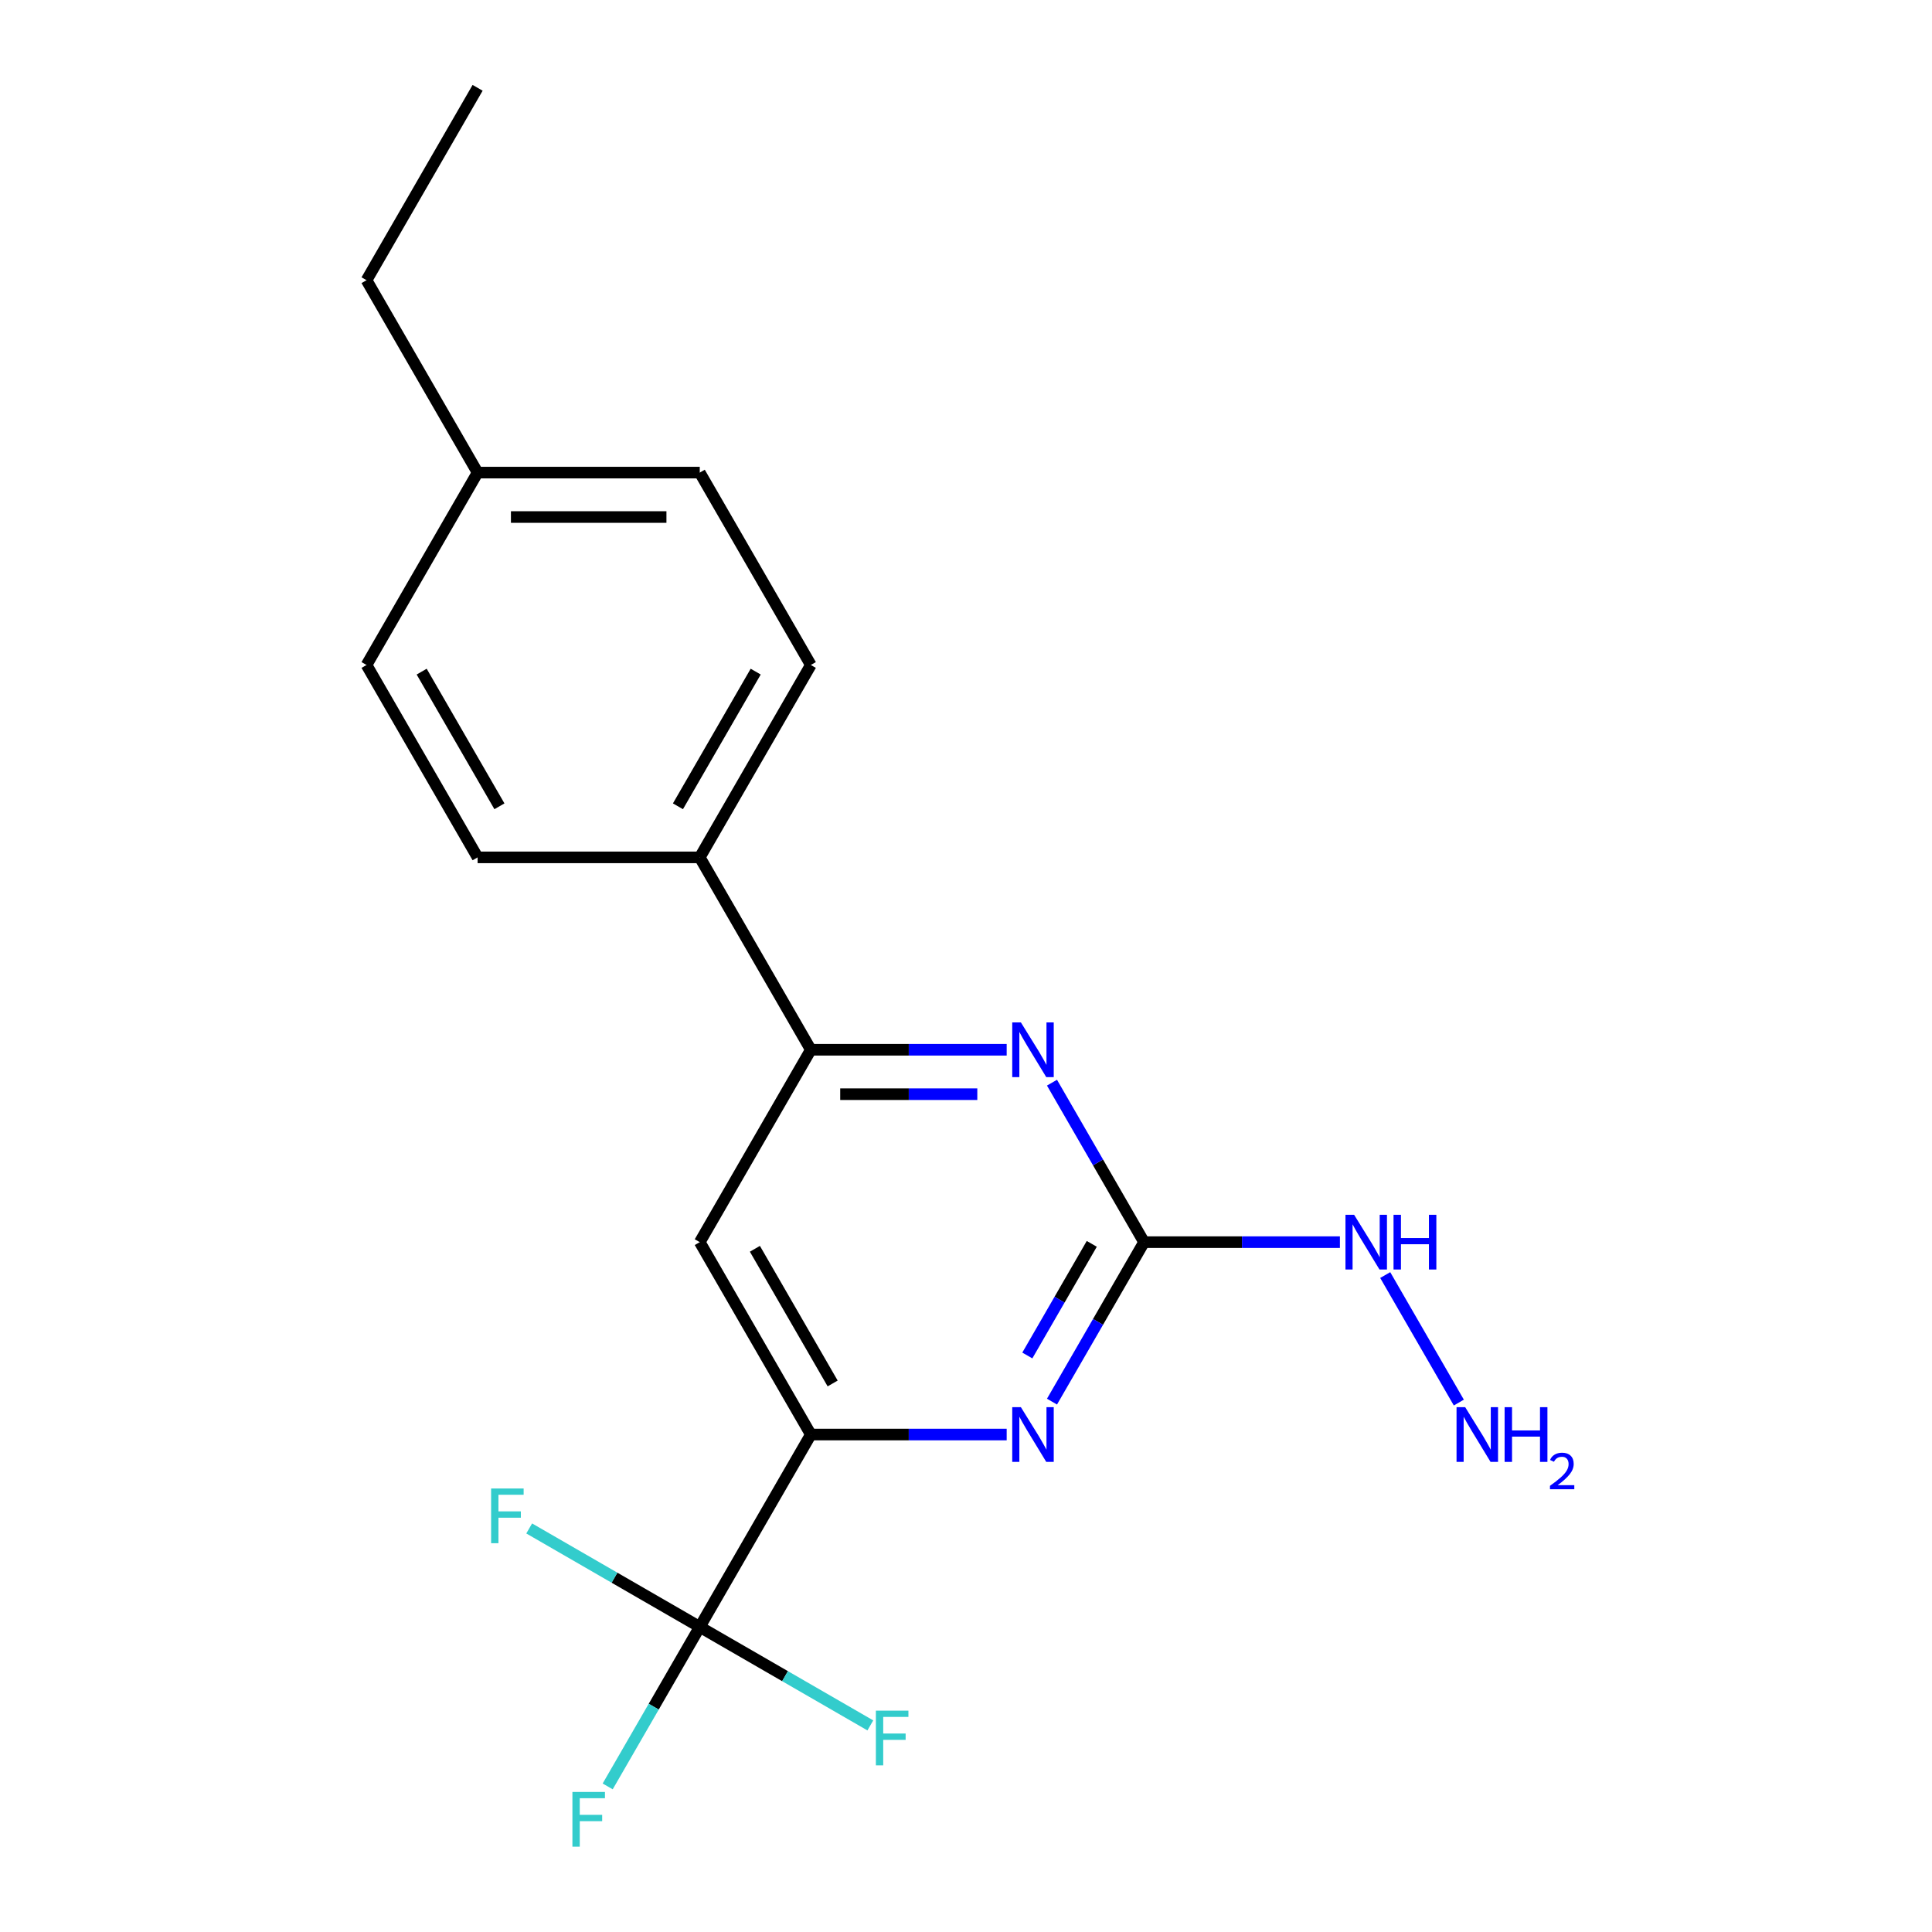 <?xml version='1.0' encoding='iso-8859-1'?>
<svg version='1.1' baseProfile='full'
              xmlns='http://www.w3.org/2000/svg'
                      xmlns:rdkit='http://www.rdkit.org/xml'
                      xmlns:xlink='http://www.w3.org/1999/xlink'
                  xml:space='preserve'
width='1000px' height='1000px' viewBox='0 0 1000 1000'>
<!-- END OF HEADER -->
<rect style='opacity:1.0;fill:#FFFFFF;stroke:none' width='1000' height='1000' x='0' y='0'> </rect>
<path class='bond-1' d='M 362.195,842.095 L 419.688,742.515' style='fill:none;fill-rule:evenodd;stroke:#000000;stroke-width:6px;stroke-linecap:butt;stroke-linejoin:miter;stroke-opacity:1' />
<path class='bond-8' d='M 362.195,842.095 L 338.367,883.368' style='fill:none;fill-rule:evenodd;stroke:#000000;stroke-width:6px;stroke-linecap:butt;stroke-linejoin:miter;stroke-opacity:1' />
<path class='bond-8' d='M 338.367,883.368 L 314.538,924.641' style='fill:none;fill-rule:evenodd;stroke:#33CCCC;stroke-width:6px;stroke-linecap:butt;stroke-linejoin:miter;stroke-opacity:1' />
<path class='bond-9' d='M 362.195,842.095 L 318.053,816.609' style='fill:none;fill-rule:evenodd;stroke:#000000;stroke-width:6px;stroke-linecap:butt;stroke-linejoin:miter;stroke-opacity:1' />
<path class='bond-9' d='M 318.053,816.609 L 273.91,791.124' style='fill:none;fill-rule:evenodd;stroke:#33CCCC;stroke-width:6px;stroke-linecap:butt;stroke-linejoin:miter;stroke-opacity:1' />
<path class='bond-10' d='M 362.195,842.095 L 406.338,867.581' style='fill:none;fill-rule:evenodd;stroke:#000000;stroke-width:6px;stroke-linecap:butt;stroke-linejoin:miter;stroke-opacity:1' />
<path class='bond-10' d='M 406.338,867.581 L 450.481,893.067' style='fill:none;fill-rule:evenodd;stroke:#33CCCC;stroke-width:6px;stroke-linecap:butt;stroke-linejoin:miter;stroke-opacity:1' />
<path class='bond-0' d='M 592.166,642.935 L 568.337,684.208' style='fill:none;fill-rule:evenodd;stroke:#000000;stroke-width:6px;stroke-linecap:butt;stroke-linejoin:miter;stroke-opacity:1' />
<path class='bond-0' d='M 568.337,684.208 L 544.508,725.48' style='fill:none;fill-rule:evenodd;stroke:#0000FF;stroke-width:6px;stroke-linecap:butt;stroke-linejoin:miter;stroke-opacity:1' />
<path class='bond-0' d='M 565.101,643.818 L 548.421,672.709' style='fill:none;fill-rule:evenodd;stroke:#000000;stroke-width:6px;stroke-linecap:butt;stroke-linejoin:miter;stroke-opacity:1' />
<path class='bond-0' d='M 548.421,672.709 L 531.741,701.6' style='fill:none;fill-rule:evenodd;stroke:#0000FF;stroke-width:6px;stroke-linecap:butt;stroke-linejoin:miter;stroke-opacity:1' />
<path class='bond-7' d='M 592.166,642.935 L 642.851,642.935' style='fill:none;fill-rule:evenodd;stroke:#000000;stroke-width:6px;stroke-linecap:butt;stroke-linejoin:miter;stroke-opacity:1' />
<path class='bond-7' d='M 642.851,642.935 L 693.536,642.935' style='fill:none;fill-rule:evenodd;stroke:#0000FF;stroke-width:6px;stroke-linecap:butt;stroke-linejoin:miter;stroke-opacity:1' />
<path class='bond-19' d='M 592.166,642.935 L 568.337,601.662' style='fill:none;fill-rule:evenodd;stroke:#000000;stroke-width:6px;stroke-linecap:butt;stroke-linejoin:miter;stroke-opacity:1' />
<path class='bond-19' d='M 568.337,601.662 L 544.508,560.39' style='fill:none;fill-rule:evenodd;stroke:#0000FF;stroke-width:6px;stroke-linecap:butt;stroke-linejoin:miter;stroke-opacity:1' />
<path class='bond-2' d='M 419.688,742.515 L 470.373,742.515' style='fill:none;fill-rule:evenodd;stroke:#000000;stroke-width:6px;stroke-linecap:butt;stroke-linejoin:miter;stroke-opacity:1' />
<path class='bond-2' d='M 470.373,742.515 L 521.058,742.515' style='fill:none;fill-rule:evenodd;stroke:#0000FF;stroke-width:6px;stroke-linecap:butt;stroke-linejoin:miter;stroke-opacity:1' />
<path class='bond-5' d='M 419.688,742.515 L 362.195,642.935' style='fill:none;fill-rule:evenodd;stroke:#000000;stroke-width:6px;stroke-linecap:butt;stroke-linejoin:miter;stroke-opacity:1' />
<path class='bond-5' d='M 430.98,716.08 L 390.735,646.374' style='fill:none;fill-rule:evenodd;stroke:#000000;stroke-width:6px;stroke-linecap:butt;stroke-linejoin:miter;stroke-opacity:1' />
<path class='bond-3' d='M 521.058,543.355 L 470.373,543.355' style='fill:none;fill-rule:evenodd;stroke:#0000FF;stroke-width:6px;stroke-linecap:butt;stroke-linejoin:miter;stroke-opacity:1' />
<path class='bond-3' d='M 470.373,543.355 L 419.688,543.355' style='fill:none;fill-rule:evenodd;stroke:#000000;stroke-width:6px;stroke-linecap:butt;stroke-linejoin:miter;stroke-opacity:1' />
<path class='bond-3' d='M 505.853,566.352 L 470.373,566.352' style='fill:none;fill-rule:evenodd;stroke:#0000FF;stroke-width:6px;stroke-linecap:butt;stroke-linejoin:miter;stroke-opacity:1' />
<path class='bond-3' d='M 470.373,566.352 L 434.894,566.352' style='fill:none;fill-rule:evenodd;stroke:#000000;stroke-width:6px;stroke-linecap:butt;stroke-linejoin:miter;stroke-opacity:1' />
<path class='bond-4' d='M 419.688,543.355 L 362.195,642.935' style='fill:none;fill-rule:evenodd;stroke:#000000;stroke-width:6px;stroke-linecap:butt;stroke-linejoin:miter;stroke-opacity:1' />
<path class='bond-6' d='M 419.688,543.355 L 362.195,443.775' style='fill:none;fill-rule:evenodd;stroke:#000000;stroke-width:6px;stroke-linecap:butt;stroke-linejoin:miter;stroke-opacity:1' />
<path class='bond-11' d='M 362.195,443.775 L 419.688,344.195' style='fill:none;fill-rule:evenodd;stroke:#000000;stroke-width:6px;stroke-linecap:butt;stroke-linejoin:miter;stroke-opacity:1' />
<path class='bond-11' d='M 350.903,417.339 L 391.148,347.633' style='fill:none;fill-rule:evenodd;stroke:#000000;stroke-width:6px;stroke-linecap:butt;stroke-linejoin:miter;stroke-opacity:1' />
<path class='bond-12' d='M 362.195,443.775 L 247.21,443.775' style='fill:none;fill-rule:evenodd;stroke:#000000;stroke-width:6px;stroke-linecap:butt;stroke-linejoin:miter;stroke-opacity:1' />
<path class='bond-13' d='M 716.986,659.97 L 755.092,725.972' style='fill:none;fill-rule:evenodd;stroke:#0000FF;stroke-width:6px;stroke-linecap:butt;stroke-linejoin:miter;stroke-opacity:1' />
<path class='bond-14' d='M 419.688,344.195 L 362.195,244.615' style='fill:none;fill-rule:evenodd;stroke:#000000;stroke-width:6px;stroke-linecap:butt;stroke-linejoin:miter;stroke-opacity:1' />
<path class='bond-15' d='M 247.21,443.775 L 189.718,344.195' style='fill:none;fill-rule:evenodd;stroke:#000000;stroke-width:6px;stroke-linecap:butt;stroke-linejoin:miter;stroke-opacity:1' />
<path class='bond-15' d='M 258.502,417.339 L 218.257,347.633' style='fill:none;fill-rule:evenodd;stroke:#000000;stroke-width:6px;stroke-linecap:butt;stroke-linejoin:miter;stroke-opacity:1' />
<path class='bond-20' d='M 362.195,244.615 L 247.21,244.615' style='fill:none;fill-rule:evenodd;stroke:#000000;stroke-width:6px;stroke-linecap:butt;stroke-linejoin:miter;stroke-opacity:1' />
<path class='bond-20' d='M 344.948,267.612 L 264.458,267.612' style='fill:none;fill-rule:evenodd;stroke:#000000;stroke-width:6px;stroke-linecap:butt;stroke-linejoin:miter;stroke-opacity:1' />
<path class='bond-16' d='M 189.718,344.195 L 247.21,244.615' style='fill:none;fill-rule:evenodd;stroke:#000000;stroke-width:6px;stroke-linecap:butt;stroke-linejoin:miter;stroke-opacity:1' />
<path class='bond-17' d='M 247.21,244.615 L 189.718,145.035' style='fill:none;fill-rule:evenodd;stroke:#000000;stroke-width:6px;stroke-linecap:butt;stroke-linejoin:miter;stroke-opacity:1' />
<path class='bond-18' d='M 189.718,145.035 L 247.21,45.455' style='fill:none;fill-rule:evenodd;stroke:#000000;stroke-width:6px;stroke-linecap:butt;stroke-linejoin:miter;stroke-opacity:1' />
<path  class='atom-3' d='M 528.413 728.355
L 537.693 743.355
Q 538.613 744.835, 540.093 747.515
Q 541.573 750.195, 541.653 750.355
L 541.653 728.355
L 545.413 728.355
L 545.413 756.675
L 541.533 756.675
L 531.573 740.275
Q 530.413 738.355, 529.173 736.155
Q 527.973 733.955, 527.613 733.275
L 527.613 756.675
L 523.933 756.675
L 523.933 728.355
L 528.413 728.355
' fill='#0000FF'/>
<path  class='atom-4' d='M 528.413 529.195
L 537.693 544.195
Q 538.613 545.675, 540.093 548.355
Q 541.573 551.035, 541.653 551.195
L 541.653 529.195
L 545.413 529.195
L 545.413 557.515
L 541.533 557.515
L 531.573 541.115
Q 530.413 539.195, 529.173 536.995
Q 527.973 534.795, 527.613 534.115
L 527.613 557.515
L 523.933 557.515
L 523.933 529.195
L 528.413 529.195
' fill='#0000FF'/>
<path  class='atom-8' d='M 700.891 628.775
L 710.171 643.775
Q 711.091 645.255, 712.571 647.935
Q 714.051 650.615, 714.131 650.775
L 714.131 628.775
L 717.891 628.775
L 717.891 657.095
L 714.011 657.095
L 704.051 640.695
Q 702.891 638.775, 701.651 636.575
Q 700.451 634.375, 700.091 633.695
L 700.091 657.095
L 696.411 657.095
L 696.411 628.775
L 700.891 628.775
' fill='#0000FF'/>
<path  class='atom-8' d='M 721.291 628.775
L 725.131 628.775
L 725.131 640.815
L 739.611 640.815
L 739.611 628.775
L 743.451 628.775
L 743.451 657.095
L 739.611 657.095
L 739.611 644.015
L 725.131 644.015
L 725.131 657.095
L 721.291 657.095
L 721.291 628.775
' fill='#0000FF'/>
<path  class='atom-9' d='M 296.283 927.515
L 313.123 927.515
L 313.123 930.755
L 300.083 930.755
L 300.083 939.355
L 311.683 939.355
L 311.683 942.635
L 300.083 942.635
L 300.083 955.835
L 296.283 955.835
L 296.283 927.515
' fill='#33CCCC'/>
<path  class='atom-10' d='M 254.195 770.443
L 271.035 770.443
L 271.035 773.683
L 257.995 773.683
L 257.995 782.283
L 269.595 782.283
L 269.595 785.563
L 257.995 785.563
L 257.995 798.763
L 254.195 798.763
L 254.195 770.443
' fill='#33CCCC'/>
<path  class='atom-11' d='M 453.355 885.428
L 470.195 885.428
L 470.195 888.668
L 457.155 888.668
L 457.155 897.268
L 468.755 897.268
L 468.755 900.548
L 457.155 900.548
L 457.155 913.748
L 453.355 913.748
L 453.355 885.428
' fill='#33CCCC'/>
<path  class='atom-14' d='M 758.383 728.355
L 767.663 743.355
Q 768.583 744.835, 770.063 747.515
Q 771.543 750.195, 771.623 750.355
L 771.623 728.355
L 775.383 728.355
L 775.383 756.675
L 771.503 756.675
L 761.543 740.275
Q 760.383 738.355, 759.143 736.155
Q 757.943 733.955, 757.583 733.275
L 757.583 756.675
L 753.903 756.675
L 753.903 728.355
L 758.383 728.355
' fill='#0000FF'/>
<path  class='atom-14' d='M 778.783 728.355
L 782.623 728.355
L 782.623 740.395
L 797.103 740.395
L 797.103 728.355
L 800.943 728.355
L 800.943 756.675
L 797.103 756.675
L 797.103 743.595
L 782.623 743.595
L 782.623 756.675
L 778.783 756.675
L 778.783 728.355
' fill='#0000FF'/>
<path  class='atom-14' d='M 802.316 755.682
Q 803.003 753.913, 804.639 752.936
Q 806.276 751.933, 808.547 751.933
Q 811.371 751.933, 812.955 753.464
Q 814.539 754.995, 814.539 757.714
Q 814.539 760.486, 812.48 763.074
Q 810.447 765.661, 806.223 768.723
L 814.856 768.723
L 814.856 770.835
L 802.263 770.835
L 802.263 769.066
Q 805.748 766.585, 807.807 764.737
Q 809.893 762.889, 810.896 761.226
Q 811.899 759.562, 811.899 757.846
Q 811.899 756.051, 811.002 755.048
Q 810.104 754.045, 808.547 754.045
Q 807.042 754.045, 806.039 754.652
Q 805.035 755.259, 804.323 756.606
L 802.316 755.682
' fill='#0000FF'/>
</svg>
